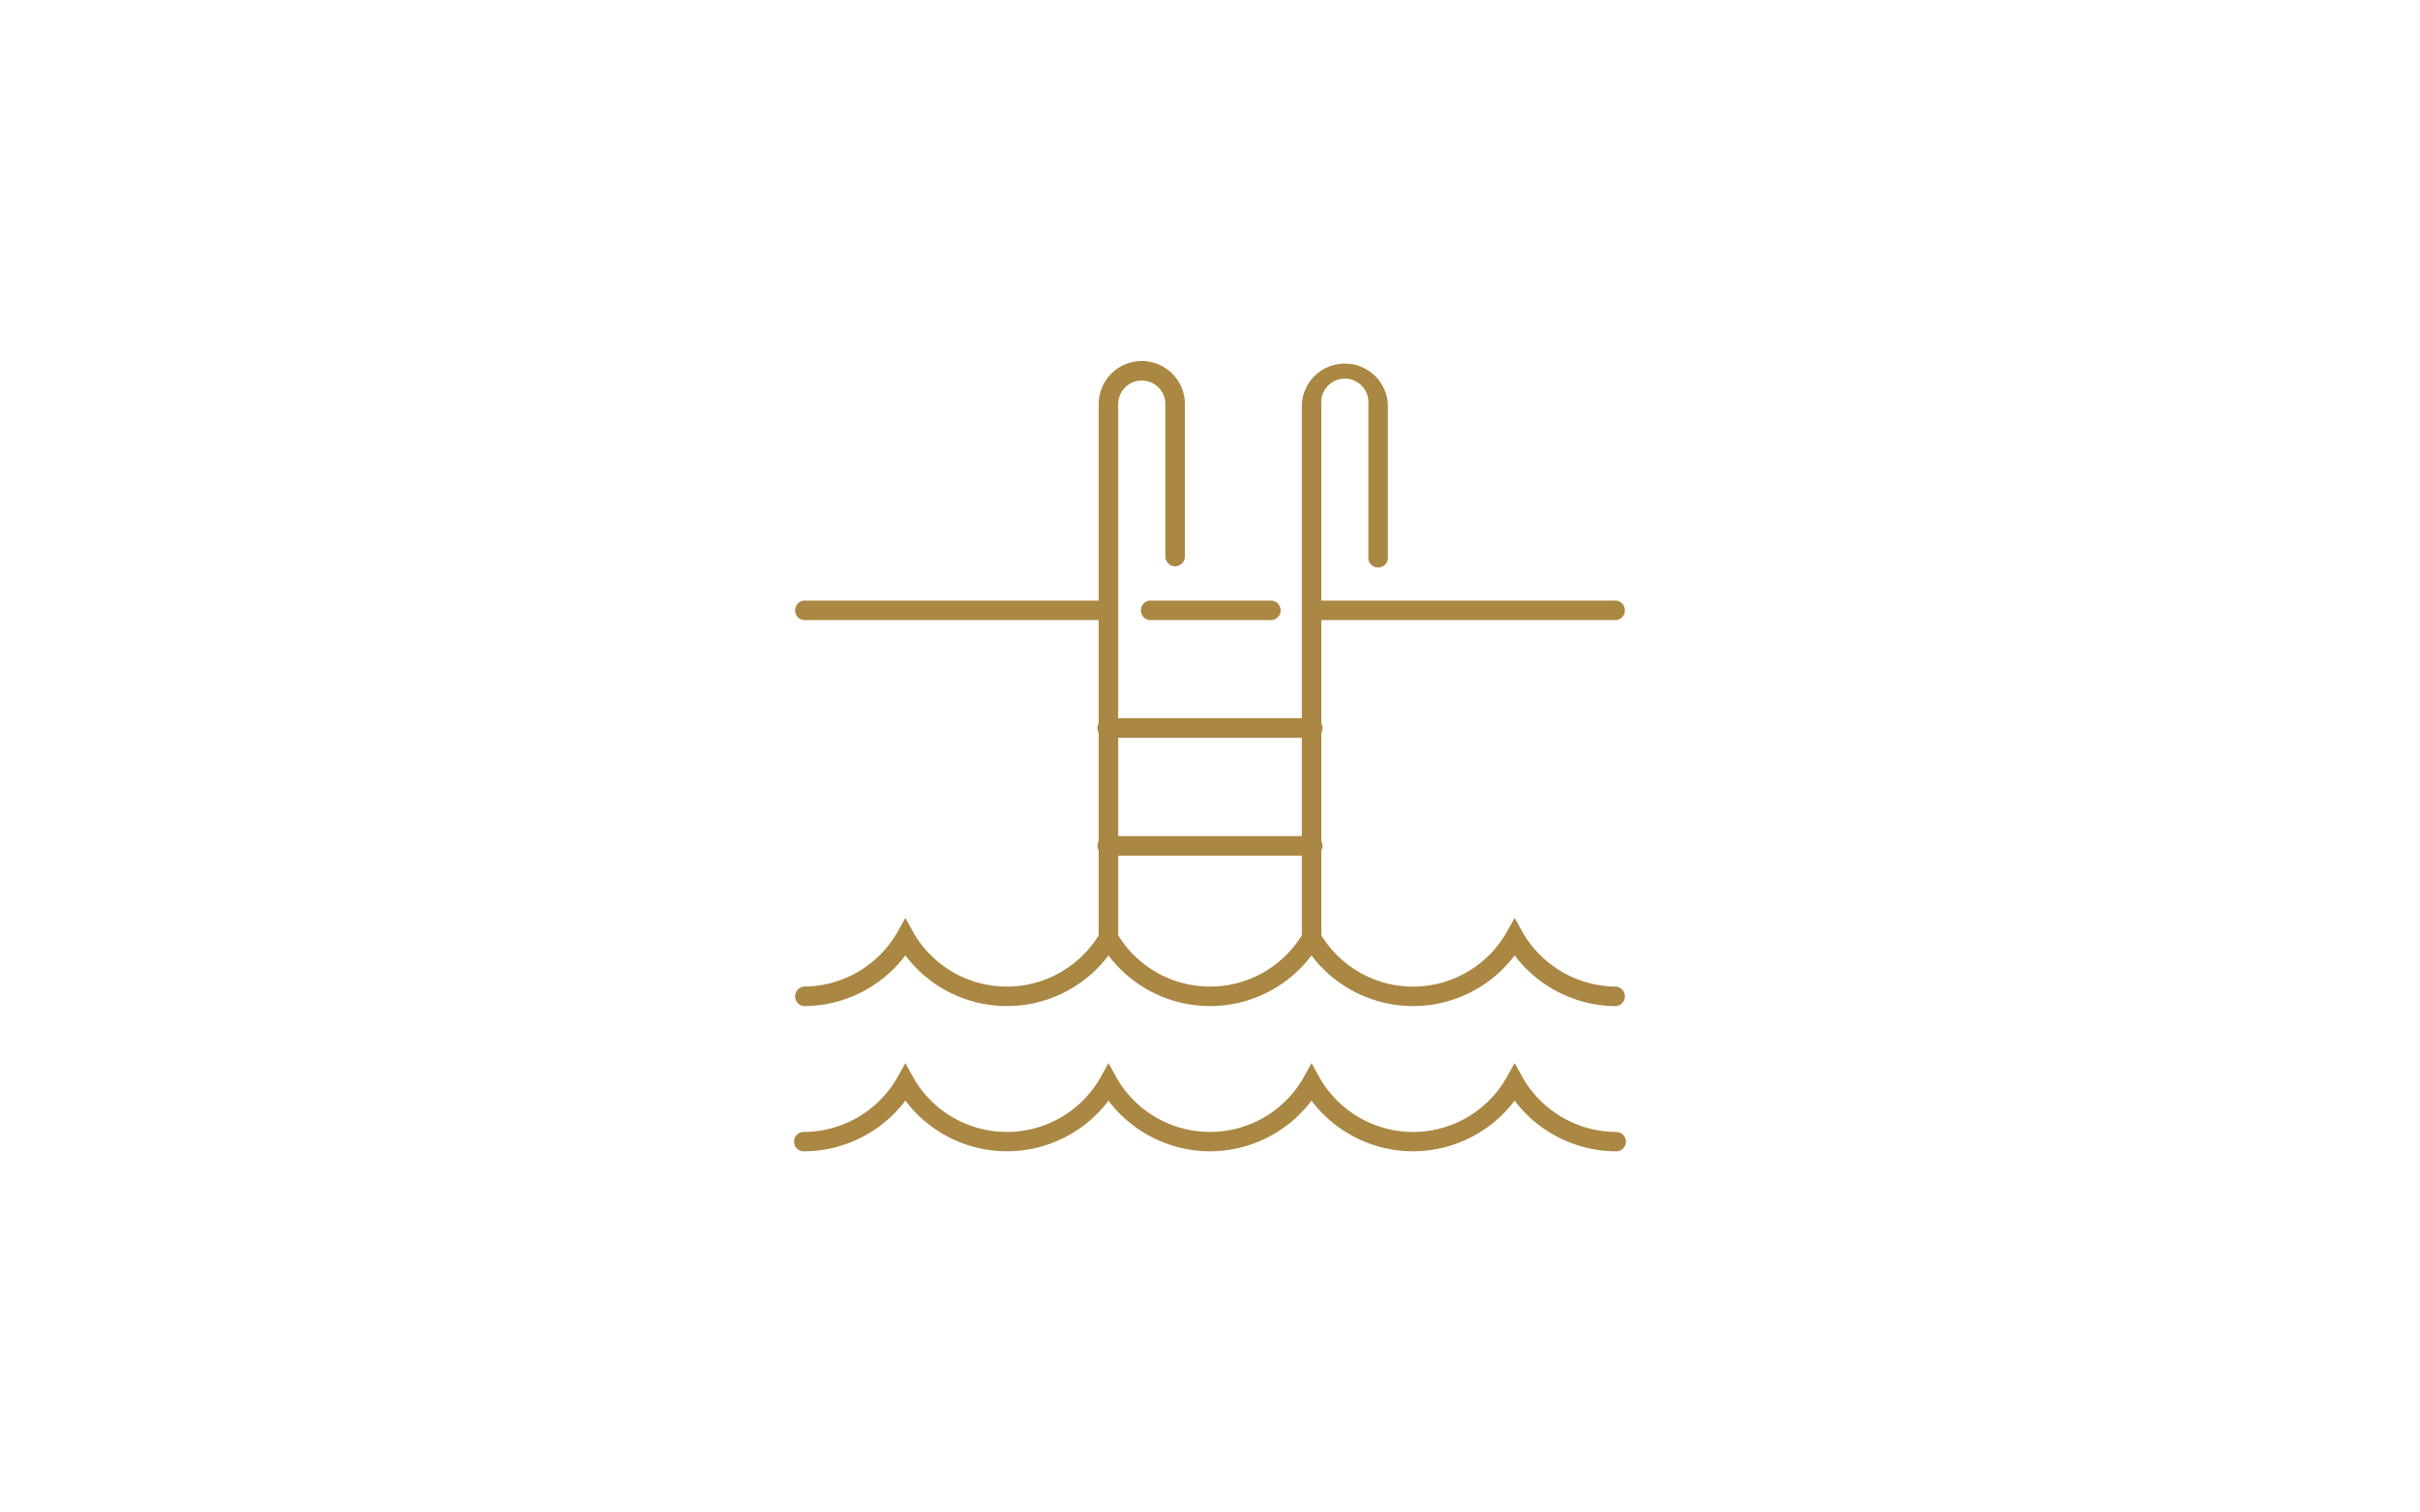 <svg xmlns="http://www.w3.org/2000/svg" width="160" height="100" viewBox="0 0 160 100"><defs><style>.a{fill:#aa8743;}</style></defs><path class="a" d="M106.86,66.52a8.44,8.44,0,0,1-6.72-3.35,8.41,8.41,0,0,1-13.43,0,8.4,8.4,0,0,1-13.42,0,8.41,8.41,0,0,1-13.43,0,8.44,8.44,0,0,1-6.72,3.35.65.65,0,0,1,0-1.29,7.17,7.17,0,0,0,6.16-3.54l.56-1,.55,1a7.13,7.13,0,0,0,12.32,0l.56-1,.55,1a7.13,7.13,0,0,0,12.32,0l.55-1,.56,1a7.12,7.12,0,0,0,12.31,0l.56-1,.56,1a7.17,7.17,0,0,0,6.16,3.54.65.65,0,0,1,0,1.29Z"/><path class="a" d="M106.86,76.12a8.44,8.44,0,0,1-6.72-3.35,8.41,8.41,0,0,1-13.43,0,8.4,8.4,0,0,1-13.42,0,8.41,8.41,0,0,1-13.43,0,8.44,8.44,0,0,1-6.72,3.35.64.64,0,0,1,0-1.28,7.15,7.15,0,0,0,6.16-3.55l.56-1,.55,1a7.12,7.12,0,0,0,12.32,0l.56-1,.55,1a7.12,7.12,0,0,0,12.32,0l.55-1,.56,1a7.11,7.11,0,0,0,12.31,0l.56-1,.56,1a7.15,7.15,0,0,0,6.16,3.55.64.64,0,0,1,0,1.28Z"/><path class="a" d="M73.29,41H53.14a.65.65,0,0,1,0-1.29H73.29a.65.65,0,0,1,0,1.29Z"/><path class="a" d="M106.86,41H86.71a.65.65,0,0,1,0-1.29h20.15a.65.65,0,0,1,0,1.29Z"/><path class="a" d="M73.29,62.66a.65.65,0,0,1-.65-.65V26.72a2.85,2.85,0,0,1,5.7,0V36.79a.65.65,0,0,1-.65.65.64.64,0,0,1-.64-.65V26.72a1.56,1.56,0,0,0-3.12,0V62A.65.65,0,0,1,73.29,62.66Z"/><path class="a" d="M86.71,62.66a.65.65,0,0,1-.64-.65V26.72a2.85,2.85,0,0,1,5.69,0V36.79a.65.65,0,1,1-1.29,0V26.72a1.56,1.56,0,1,0-3.11,0V62A.65.65,0,0,1,86.71,62.66Z"/><path class="a" d="M86.71,56.57H73.29a.65.65,0,1,1,0-1.29H86.71a.65.65,0,1,1,0,1.29Z"/><path class="a" d="M86.71,48.78H73.29a.65.65,0,1,1,0-1.29H86.71a.65.65,0,1,1,0,1.29Z"/><path class="a" d="M84.05,41H76a.65.65,0,0,1,0-1.29h8.1a.65.65,0,0,1,0,1.29Z"/></svg>